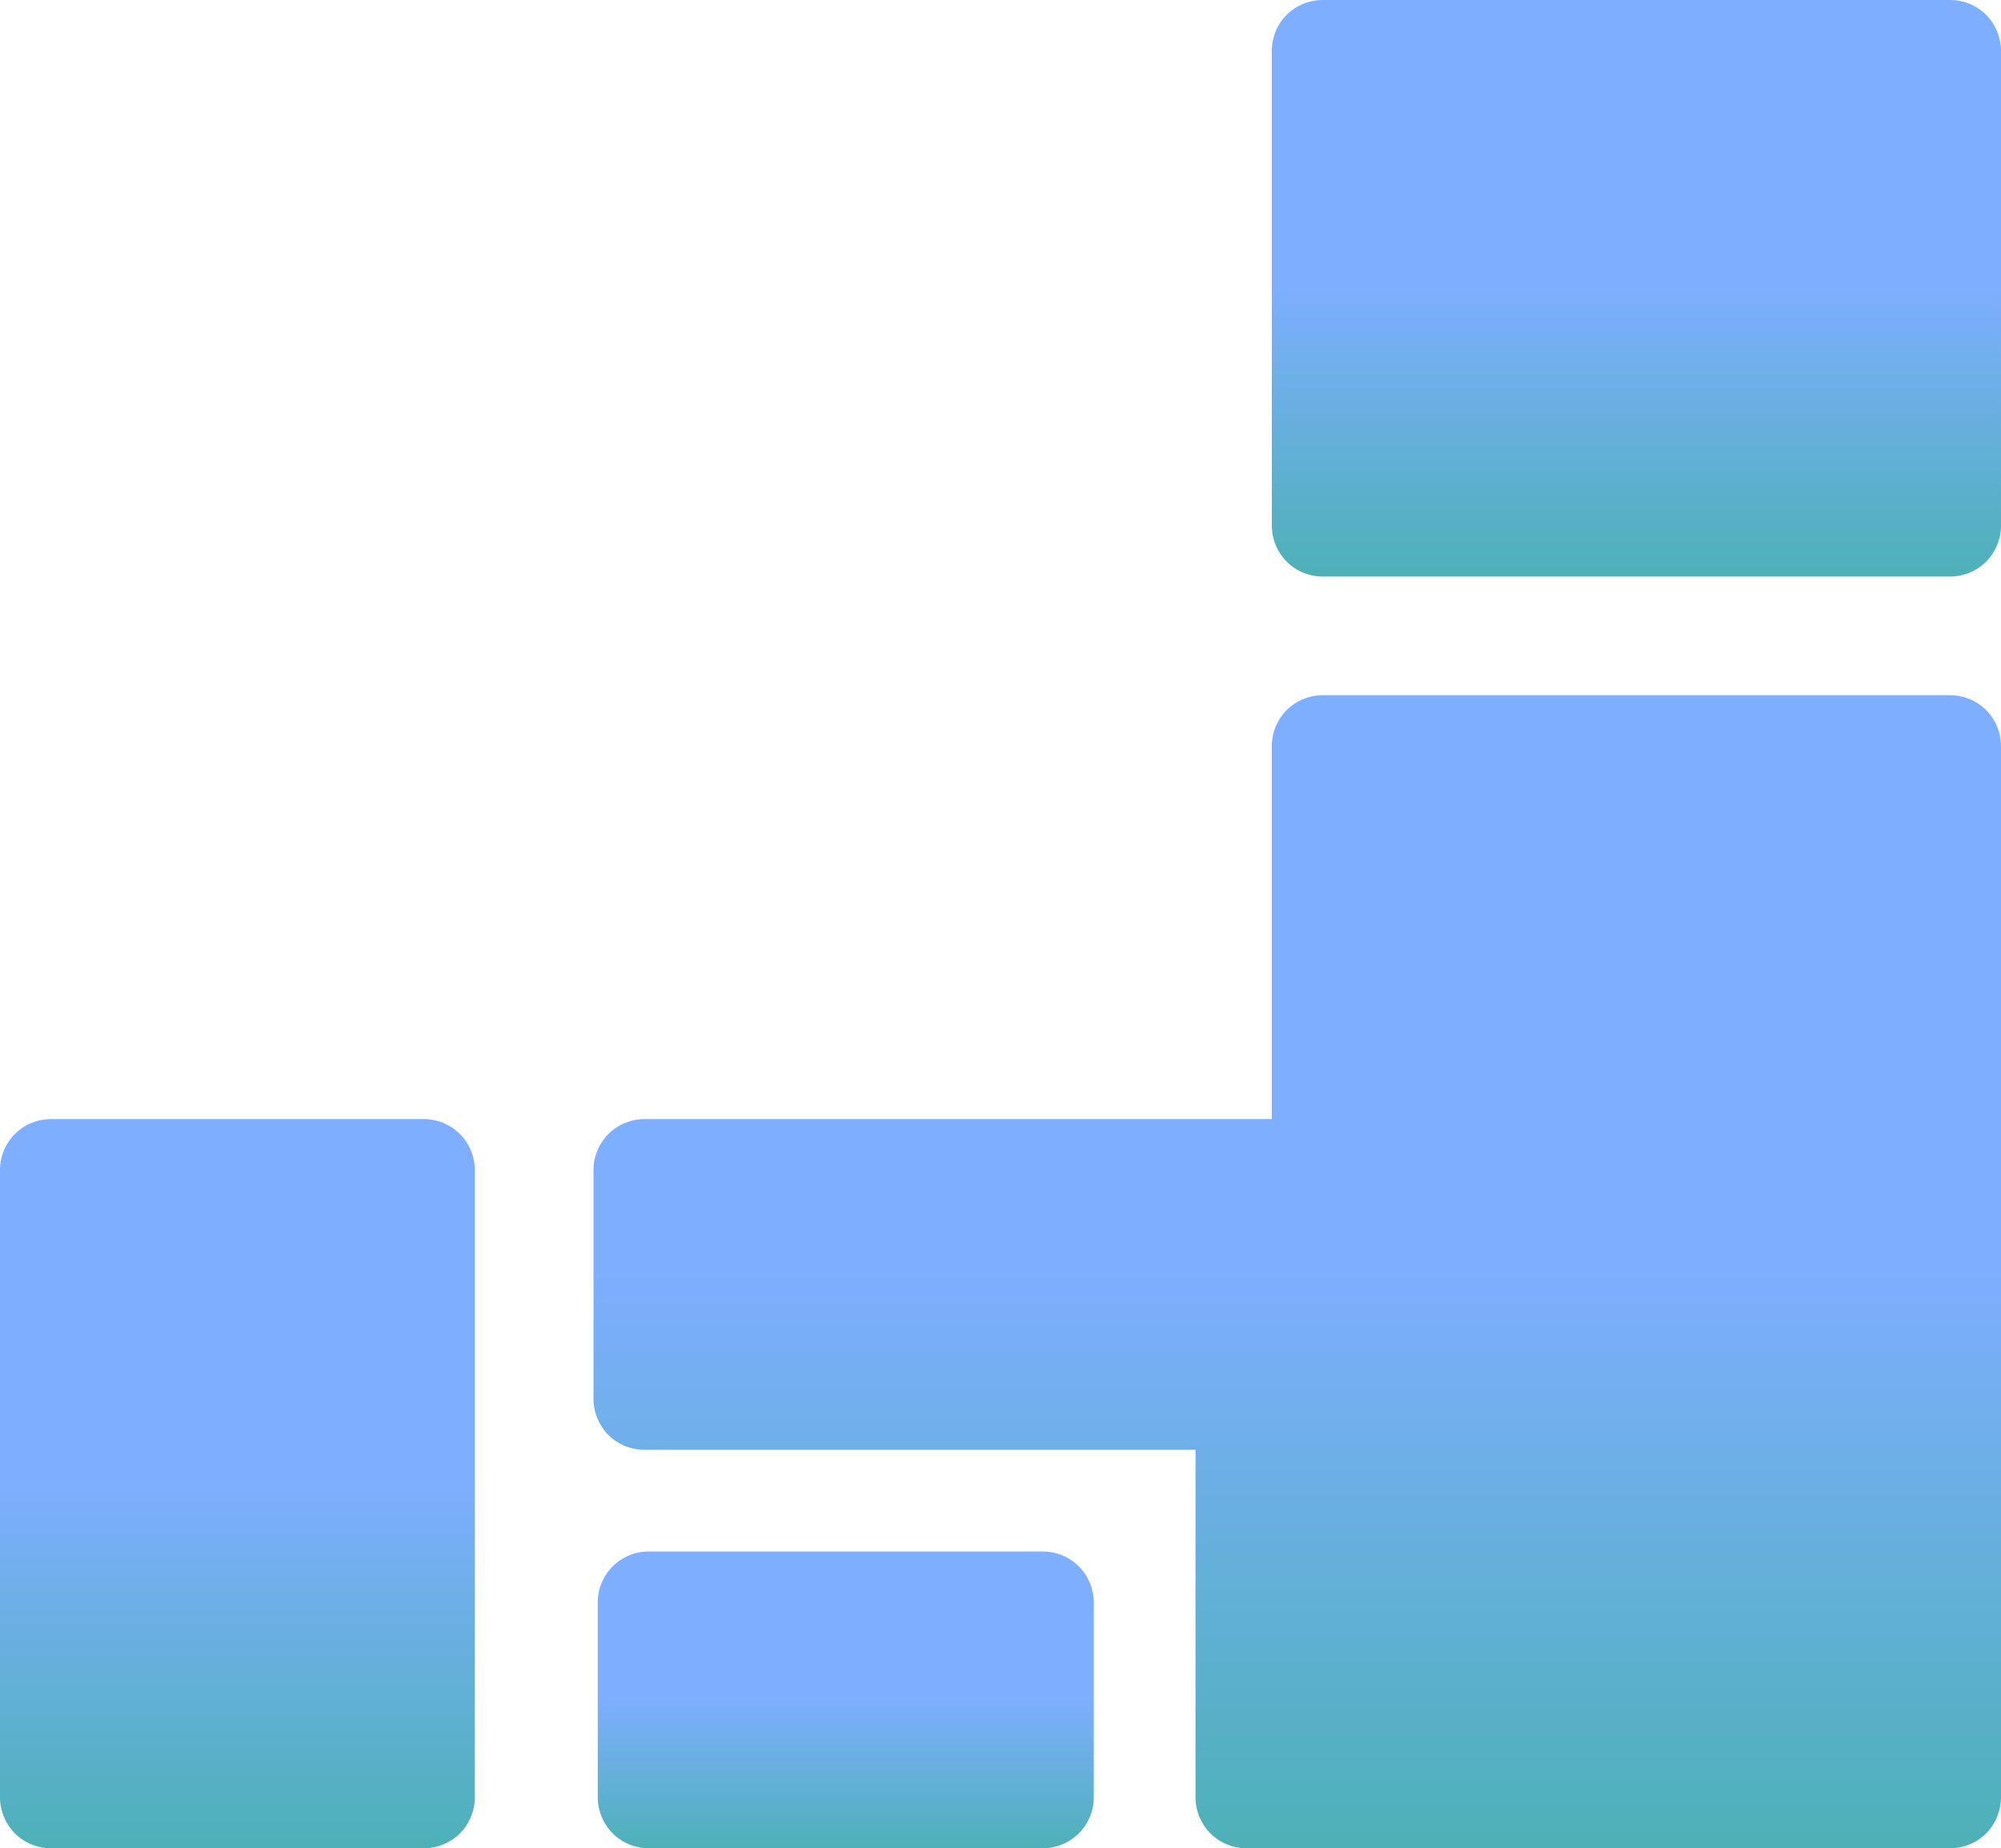 <?xml version="1.0" encoding="utf-8"?>
<!-- Generator: Adobe Illustrator 16.0.0, SVG Export Plug-In . SVG Version: 6.00 Build 0)  -->
<!DOCTYPE svg PUBLIC "-//W3C//DTD SVG 1.1//EN" "http://www.w3.org/Graphics/SVG/1.1/DTD/svg11.dtd">
<svg version="1.1" id="レイヤー_1" xmlns="http://www.w3.org/2000/svg" xmlns:xlink="http://www.w3.org/1999/xlink" x="0px"
	 y="0px" width="42.711px" height="39.453px" viewBox="0 0 42.711 39.453" enable-background="new 0 0 42.711 39.453"
	 xml:space="preserve">
<g>
	<linearGradient id="SVGID_1_" gradientUnits="userSpaceOnUse" x1="5.067" y1="23.889" x2="5.067" y2="39.453">
		<stop  offset="0.5" style="stop-color:#7DAEFF"/>
		<stop  offset="1" style="stop-color:#4DB1B7"/>
	</linearGradient>
	<path fill="url(#SVGID_1_)" d="M9.049,23.889H1.086c-0.287,0-0.566,0.115-0.768,0.318C0.115,24.408,0,24.688,0,24.975v13.391
		c0,0.287,0.115,0.566,0.318,0.77c0.201,0.201,0.48,0.318,0.768,0.318h7.963c0.285,0,0.565-0.117,0.768-0.318
		c0.201-0.203,0.318-0.482,0.318-0.77V24.975c0-0.287-0.117-0.566-0.318-0.768C9.614,24.004,9.334,23.889,9.049,23.889z"/>
	<linearGradient id="SVGID_2_" gradientUnits="userSpaceOnUse" x1="18.052" y1="33.119" x2="18.052" y2="39.453">
		<stop  offset="0.5" style="stop-color:#7DAEFF"/>
		<stop  offset="1" style="stop-color:#4DB1B7"/>
	</linearGradient>
	<path fill="url(#SVGID_2_)" d="M22.26,33.119h-8.415c-0.286,0-0.565,0.115-0.768,0.318s-0.318,0.48-0.318,0.768v4.162
		c0,0.285,0.116,0.566,0.318,0.768c0.202,0.203,0.481,0.318,0.768,0.318h8.415c0.286,0,0.565-0.115,0.768-0.318
		c0.203-0.201,0.319-0.482,0.319-0.768v-4.162c0-0.287-0.116-0.564-0.319-0.768C22.825,33.234,22.546,33.119,22.26,33.119z"/>
	<linearGradient id="SVGID_3_" gradientUnits="userSpaceOnUse" x1="27.689" y1="14.84" x2="27.689" y2="39.454">
		<stop  offset="0.5" style="stop-color:#7DAEFF"/>
		<stop  offset="1" style="stop-color:#4DB1B7"/>
	</linearGradient>
	<path fill="url(#SVGID_3_)" d="M41.625,14.84H28.233c-0.286,0-0.566,0.115-0.769,0.318c-0.202,0.201-0.317,0.48-0.317,0.768v7.963
		H13.754c-0.285,0-0.565,0.115-0.768,0.318c-0.202,0.201-0.318,0.48-0.318,0.768v4.887c0,0.287,0.116,0.566,0.318,0.77
		c0.202,0.201,0.482,0.316,0.768,0.316h11.764v7.418c0,0.287,0.116,0.566,0.317,0.77c0.202,0.201,0.483,0.318,0.769,0.318h15.021
		c0.286,0,0.566-0.117,0.769-0.318c0.201-0.203,0.317-0.482,0.317-0.77V15.926c0-0.287-0.116-0.566-0.317-0.768
		C42.191,14.955,41.911,14.84,41.625,14.84z"/>
	<linearGradient id="SVGID_4_" gradientUnits="userSpaceOnUse" x1="34.93" y1="0" x2="34.93" y2="12.307">
		<stop  offset="0.5" style="stop-color:#7DAEFF"/>
		<stop  offset="1" style="stop-color:#4DB1B7"/>
	</linearGradient>
	<path fill="url(#SVGID_4_)" d="M42.394,0.316C42.191,0.113,41.911,0,41.625,0H28.233c-0.286,0-0.566,0.113-0.769,0.316
		s-0.317,0.484-0.317,0.77v10.135c0,0.285,0.115,0.564,0.317,0.768s0.482,0.318,0.769,0.318h13.392c0.286,0,0.566-0.115,0.769-0.318
		c0.201-0.203,0.317-0.482,0.317-0.768V1.086C42.711,0.801,42.595,0.52,42.394,0.316z"/>
</g>
</svg>
